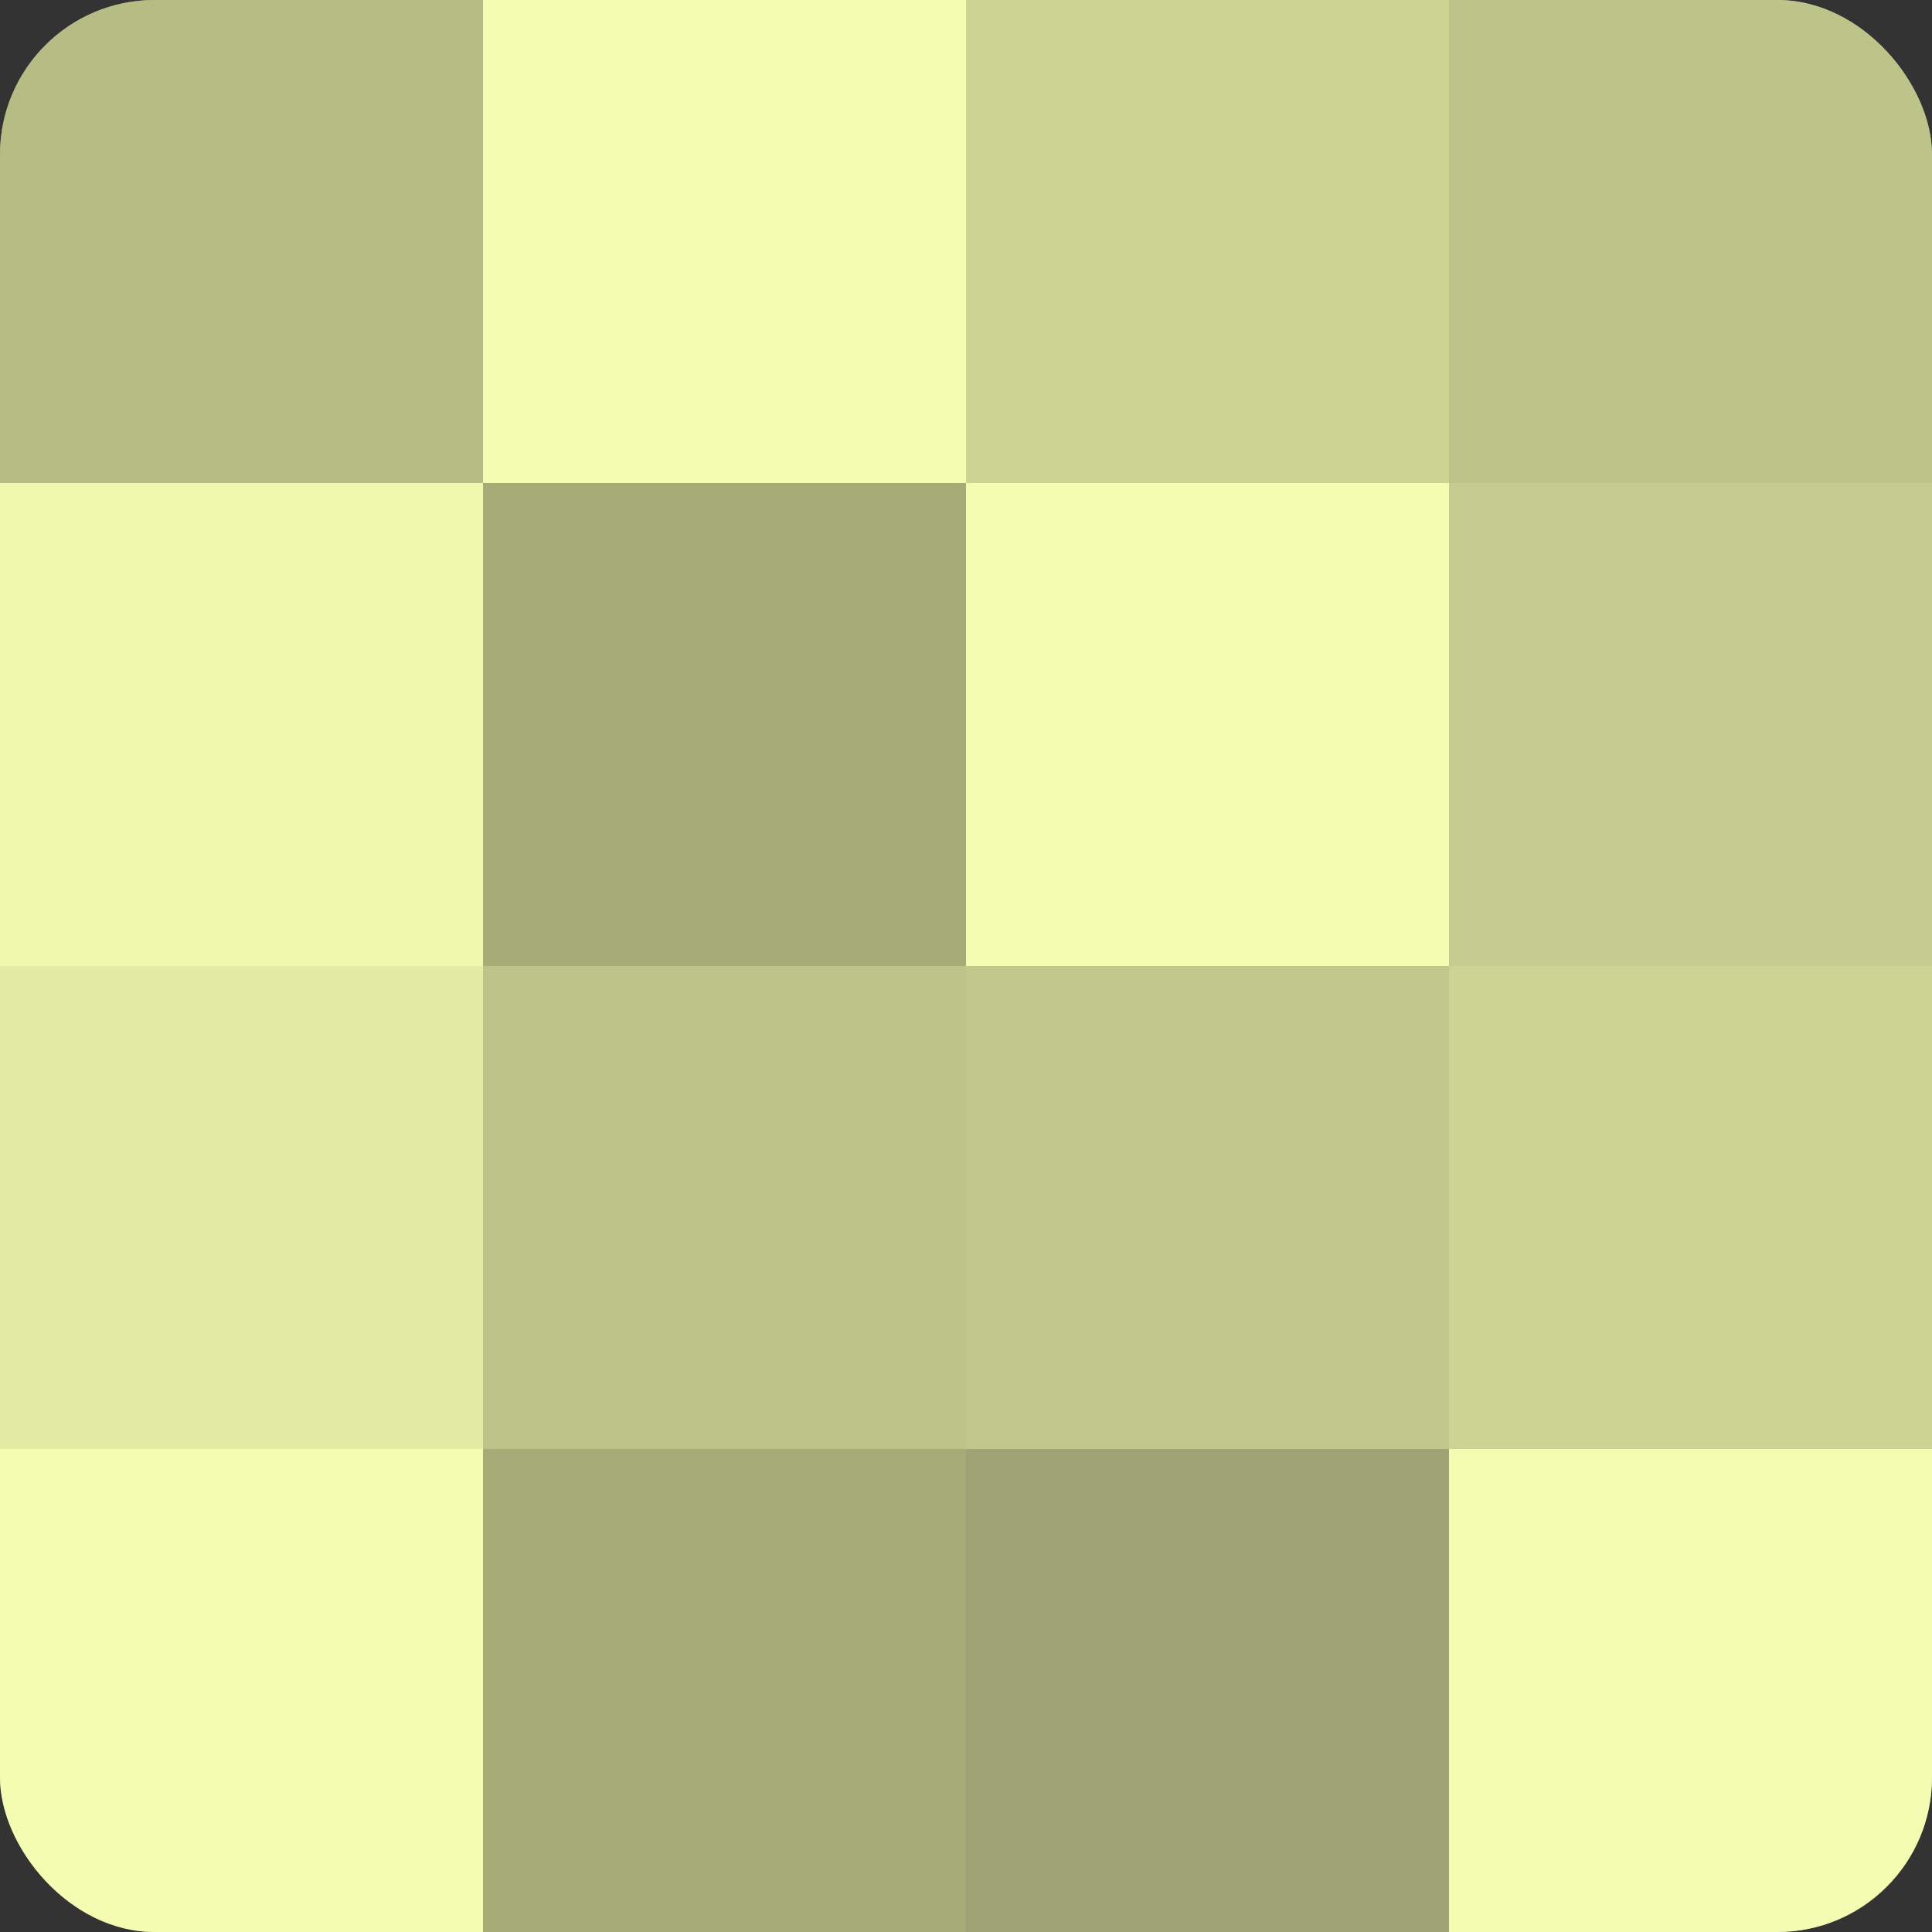 <?xml version="1.0" encoding="UTF-8"?>
<svg xmlns="http://www.w3.org/2000/svg" width="60" height="60" viewBox="0 0 100 100" preserveAspectRatio="xMidYMid meet"><rect x="0" y="0" width="100" height="100" fill="#333333" stroke="none"/><defs><clipPath id="c" width="100" height="100"><rect width="100" height="100" rx="8" ry="8"/></clipPath></defs><g clip-path="url(#c)"><rect width="100" height="100" fill="#9aa070"/><rect width="25" height="25" fill="#b5bc84"/><rect y="25" width="25" height="25" fill="#eff8ad"/><rect y="50" width="25" height="25" fill="#e3eca5"/><rect y="75" width="25" height="25" fill="#f3fcb0"/><rect x="25" width="25" height="25" fill="#f3fcb0"/><rect x="25" y="25" width="25" height="25" fill="#a6ac78"/><rect x="25" y="50" width="25" height="25" fill="#bdc489"/><rect x="25" y="75" width="25" height="25" fill="#a6ac78"/><rect x="50" width="25" height="25" fill="#ccd494"/><rect x="50" y="25" width="25" height="25" fill="#f3fcb0"/><rect x="50" y="50" width="25" height="25" fill="#c1c88c"/><rect x="50" y="75" width="25" height="25" fill="#9ea473"/><rect x="75" width="25" height="25" fill="#bdc489"/><rect x="75" y="25" width="25" height="25" fill="#c5cc8f"/><rect x="75" y="50" width="25" height="25" fill="#ccd494"/><rect x="75" y="75" width="25" height="25" fill="#f3fcb0"/></g></svg>

